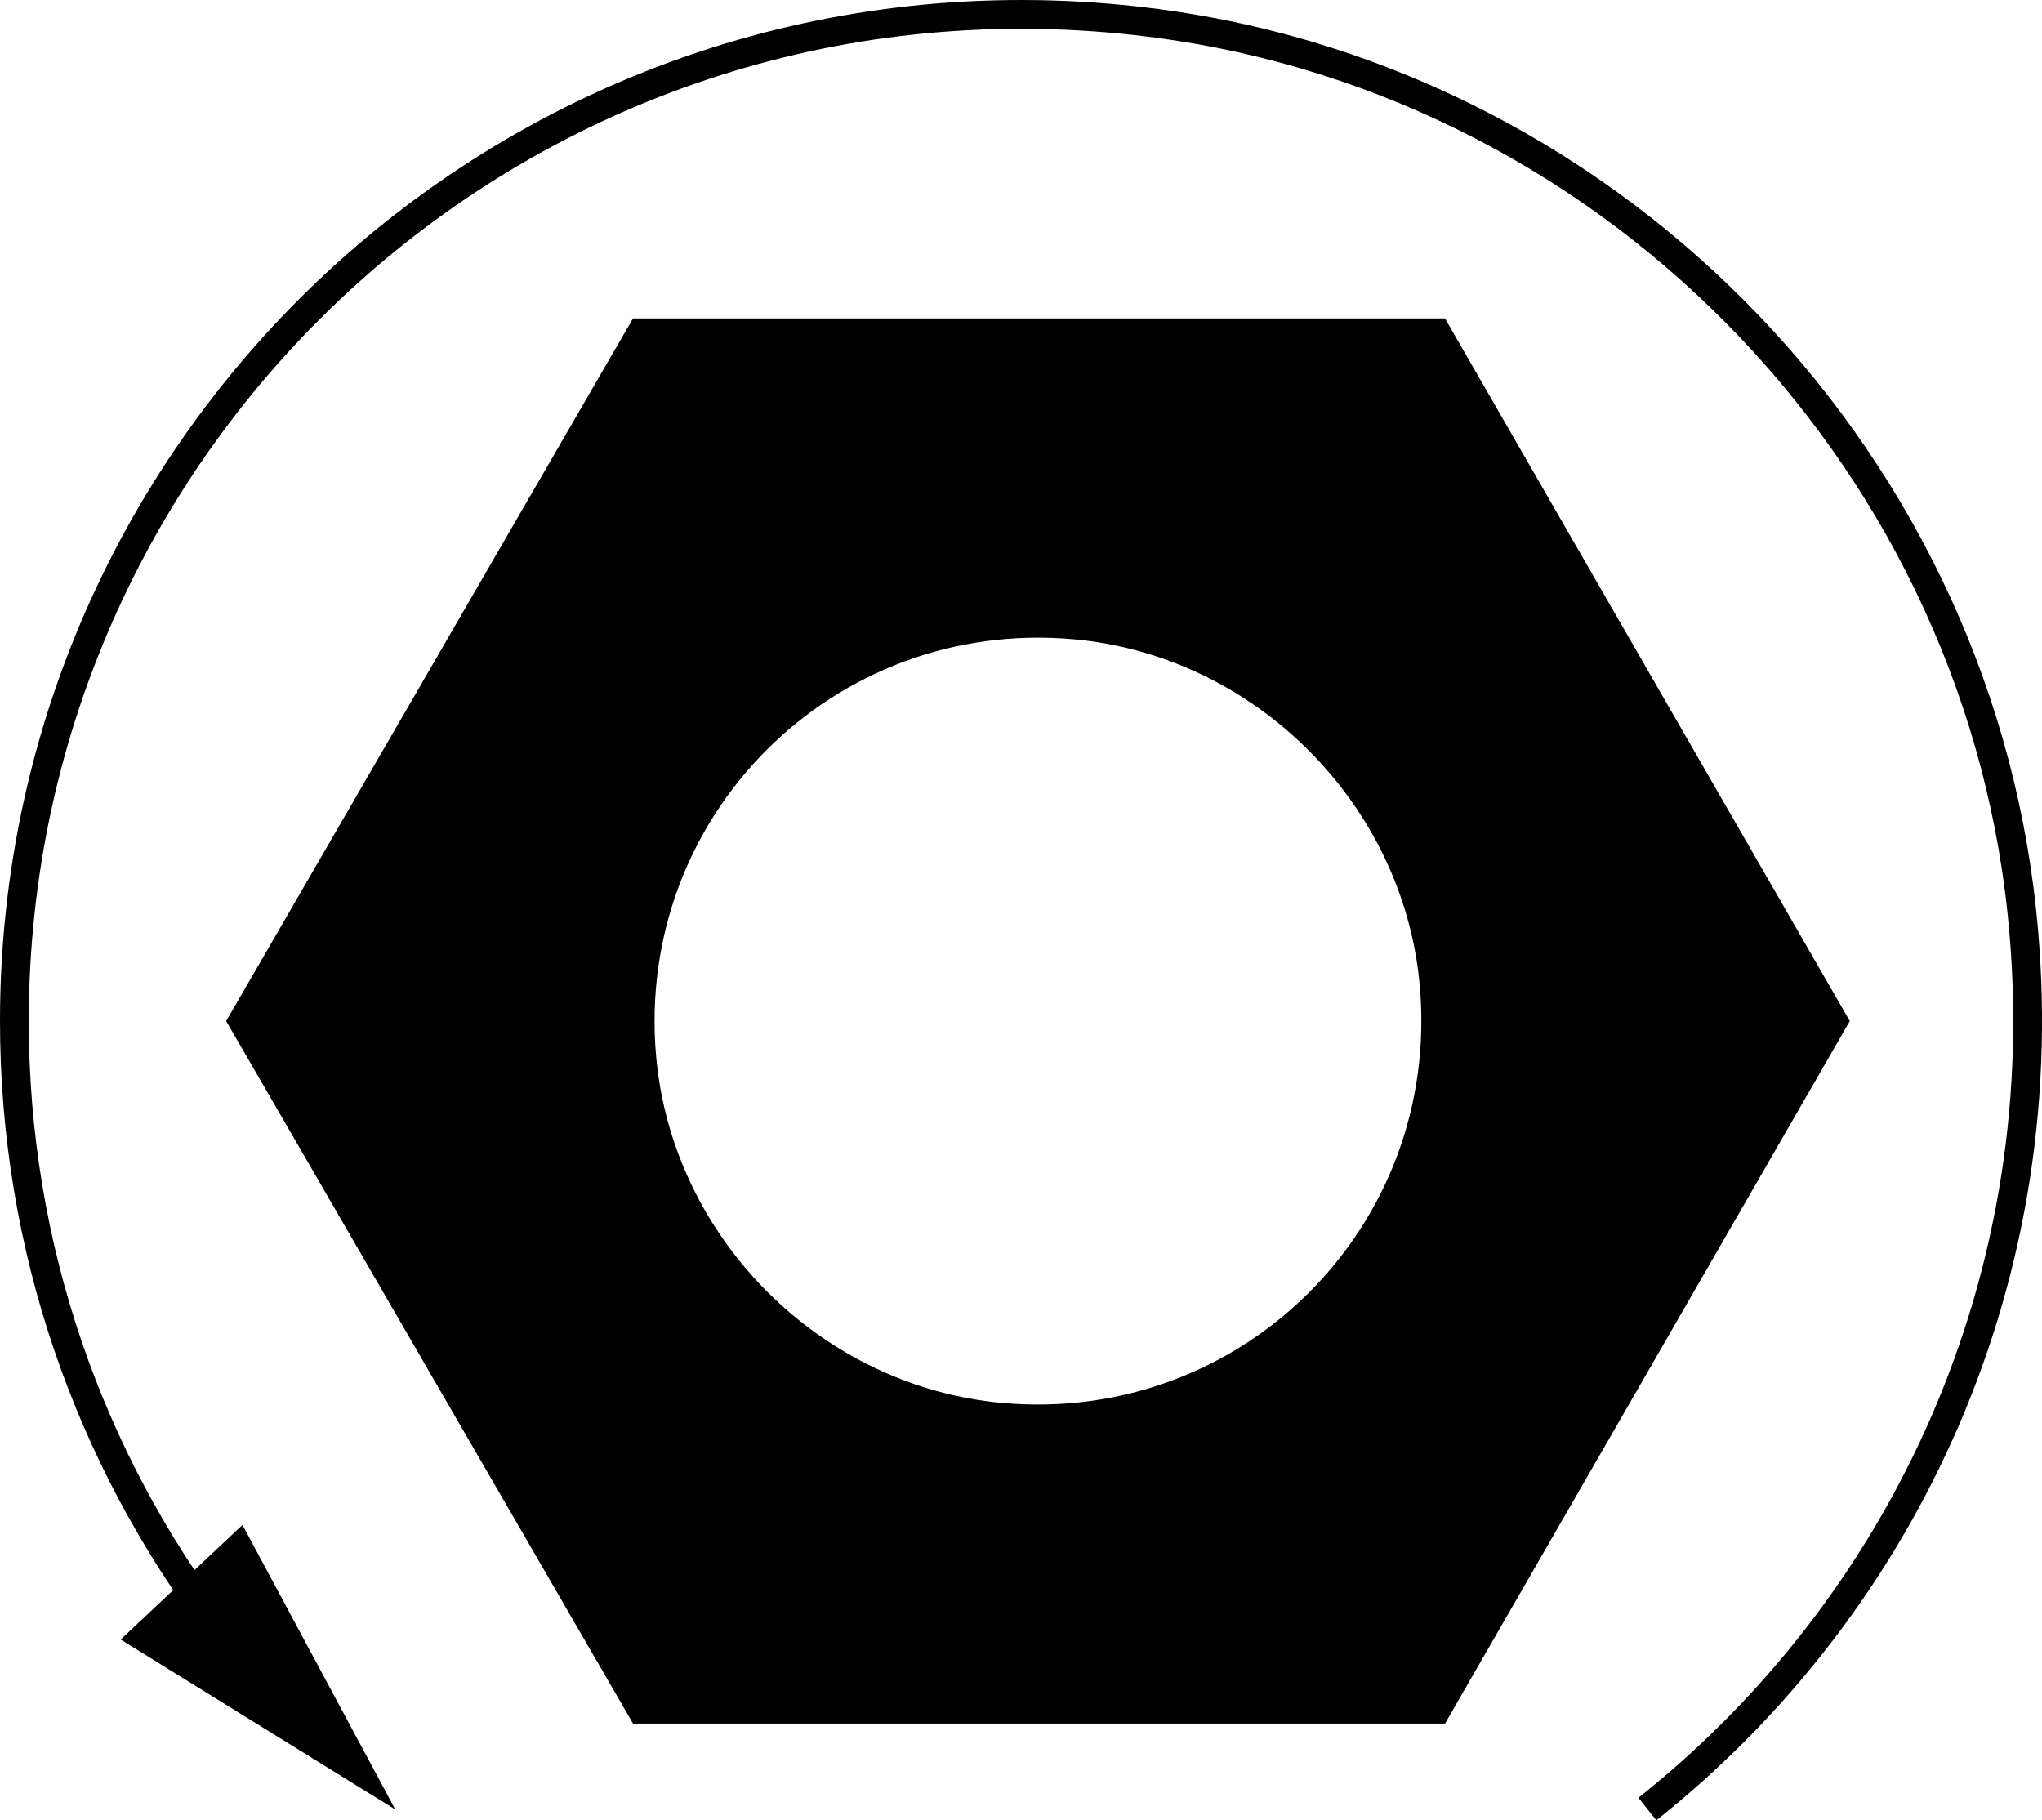 <?xml version="1.0" encoding="iso-8859-1"?>
<!-- Generator: Adobe Illustrator 27.2.0, SVG Export Plug-In . SVG Version: 6.00 Build 0)  -->
<svg version="1.1" id="web" xmlns="http://www.w3.org/2000/svg" xmlns:xlink="http://www.w3.org/1999/xlink" x="0px" y="0px"
	 width="56.764px" height="50.598px" viewBox="0 0 56.764 50.598" enable-background="new 0 0 56.764 50.598"
	 xml:space="preserve">
<g id="web_callouts">
	<g>
		<g>
			<path fill="none" stroke="#000000" stroke-width="0.8" stroke-miterlimit="10" d="M45.794,50.284
				c7.164-5.691,11.467-14.843,10.412-24.921C54.852,12.435,44.482,1.996,31.561,0.575
				C14.687-1.281,0.4,11.883,0.4,28.382c0,6.323,2.098,12.155,5.638,16.841"/>
			<g>
				<polygon points="3.354,45.572 10.989,50.297 6.74,42.387 				"/>
			</g>
		</g>
	</g>
</g>
<g id="web_image">
	<path d="M6.287,28.381l11.31,19.526h22.573l11.251-19.526L40.169,8.85H17.596L6.287,28.381z M18.238,29.348
		c-0.583-6.658,4.924-12.164,11.581-11.582c5.066,0.443,9.209,4.586,9.65,9.652
		c0.581,6.657-4.924,12.161-11.58,11.58C22.824,38.556,18.681,34.413,18.238,29.348z"/>
</g>
</svg>
